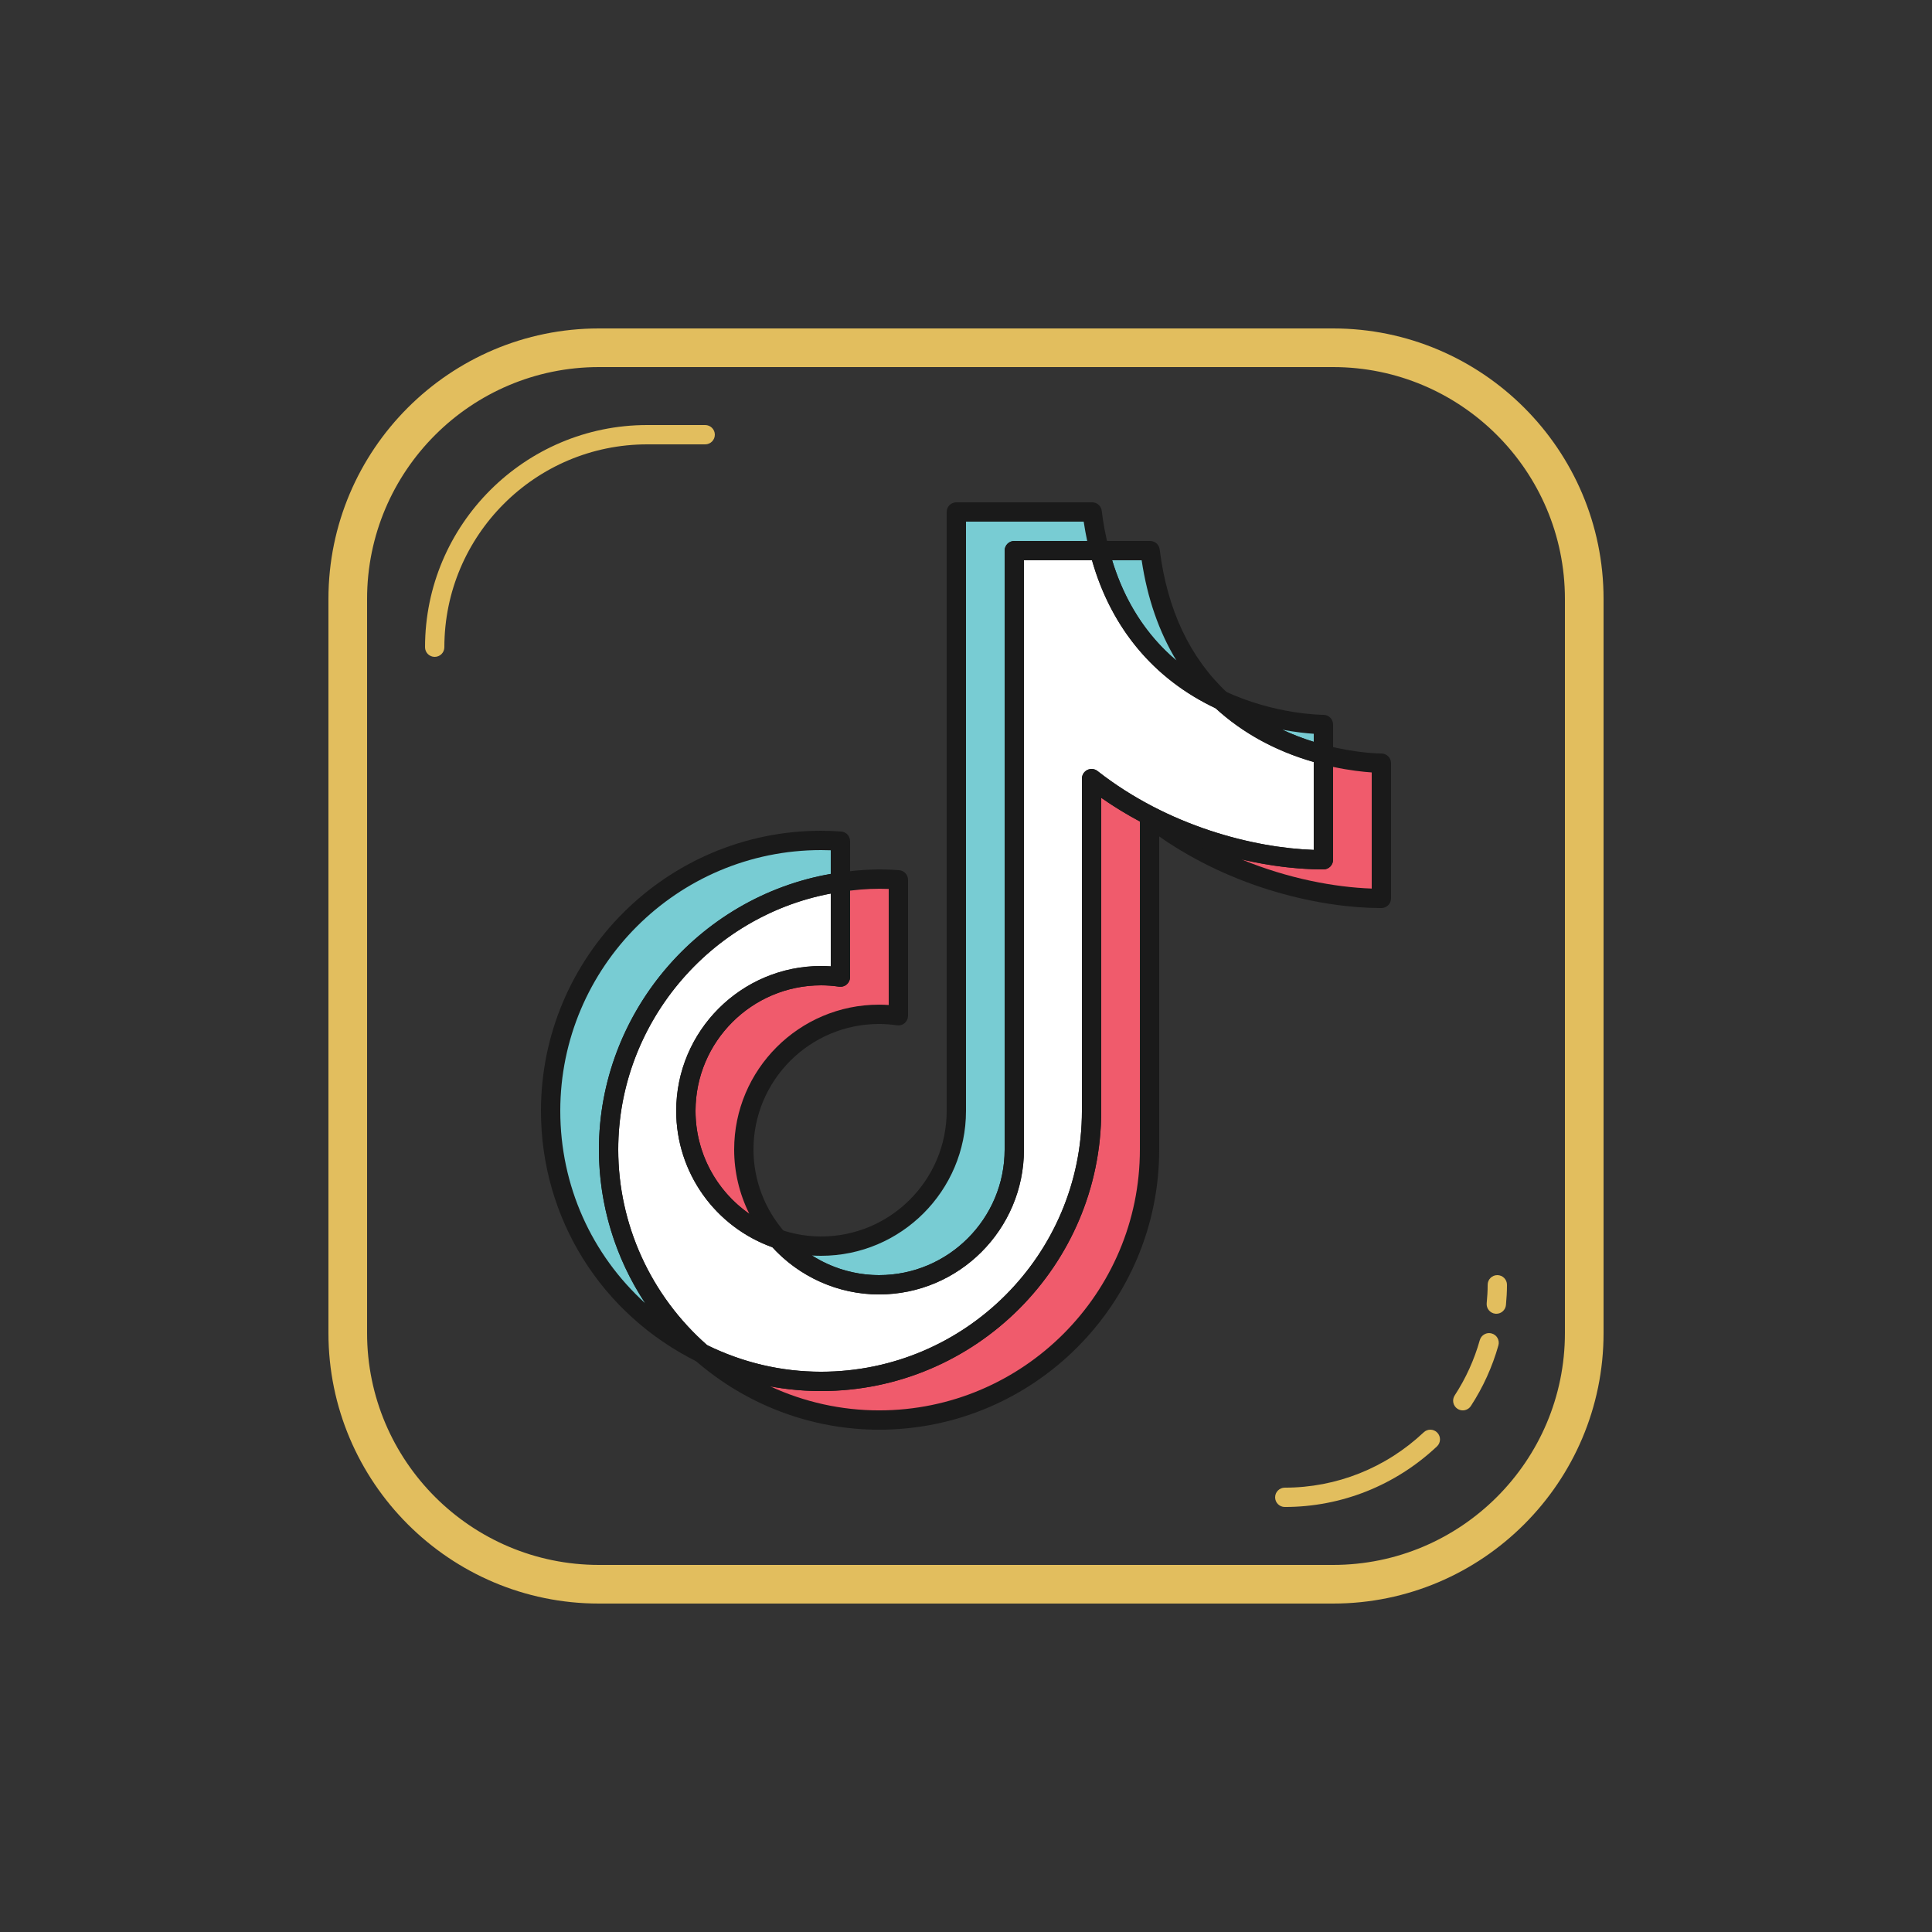 <?xml version="1.0" encoding="UTF-8"?> <svg xmlns="http://www.w3.org/2000/svg" width="100" height="100" viewBox="0 0 100 100" fill="none"><rect x="0" y="0" width="100" height="100" fill="#333333" stroke="none"/> <path d="M31.5 59.5C31.5 52.461 36.727 46.635 43.5 45.66V43.538C43.17 43.513 42.837 43.5 42.5 43.5C34.78 43.5 28.5 49.78 28.5 57.5C28.5 62.998 31.694 67.752 36.316 70.041C33.372 67.473 31.5 63.705 31.5 59.5Z" fill="#78CCD3"></path> <path d="M45.5 66.5C49.36 66.5 52.5 63.359 52.5 59.5V47.394V42.5V28.5H56.905C56.746 27.877 56.617 27.213 56.529 26.5H49.5V40.5V45.394V57.5C49.5 61.359 46.36 64.5 42.5 64.5C41.716 64.5 40.965 64.365 40.261 64.126C41.544 65.578 43.414 66.5 45.5 66.5Z" fill="#78CCD3"></path> <path d="M68.5 37.5C68.29 37.5 65.841 37.466 63.2 36.238C64.911 37.828 66.896 38.644 68.5 39.061V37.5Z" fill="#78CCD3"></path> <path d="M63.2 36.238C61.447 34.608 59.984 32.167 59.529 28.5H56.905C58.01 32.826 60.691 35.072 63.2 36.238Z" fill="#78CCD3"></path> <path d="M68.5 39.06V44.499C65.317 44.499 60.502 43.438 56.5 40.301V57.499C56.5 65.219 50.22 71.499 42.5 71.499C40.278 71.499 38.184 70.966 36.316 70.04C38.777 72.188 41.985 73.499 45.5 73.499C53.22 73.499 59.5 67.219 59.5 59.499V42.301C63.502 45.438 68.317 46.499 71.5 46.499V39.499C71.354 39.499 70.123 39.483 68.5 39.06Z" fill="#F05B6C"></path> <path d="M42.5 50.5C38.64 50.5 35.5 53.641 35.5 57.5C35.5 60.576 37.497 63.189 40.261 64.126C39.169 62.891 38.5 61.274 38.5 59.5C38.5 55.641 41.64 52.5 45.5 52.5C45.84 52.5 46.173 52.527 46.5 52.575V45.538C46.17 45.513 45.837 45.5 45.5 45.5C44.819 45.5 44.155 45.565 43.5 45.66V50.575C43.173 50.527 42.84 50.5 42.5 50.5Z" fill="#F05B6C"></path> <path d="M56.5 57.5V40.302C60.502 43.439 65.317 44.5 68.5 44.5V39.061C66.896 38.644 64.911 37.829 63.2 36.238C60.691 35.072 58.01 32.826 56.905 28.5H52.5V42.5V47.394V59.5C52.5 63.359 49.36 66.5 45.5 66.5C43.414 66.5 41.544 65.578 40.261 64.126C37.497 63.189 35.5 60.576 35.5 57.5C35.5 53.641 38.64 50.5 42.5 50.5C42.84 50.5 43.173 50.527 43.5 50.575V45.66C36.727 46.636 31.5 52.461 31.5 59.5C31.5 63.705 33.372 67.473 36.316 70.041C38.184 70.966 40.278 71.5 42.5 71.5C50.22 71.5 56.5 65.22 56.5 57.5Z" fill="white"></path> <path d="M36.316 70.541C36.241 70.541 36.166 70.524 36.094 70.489C31.102 68.018 28 63.041 28 57.5C28 49.505 34.505 43 42.5 43C42.85 43 43.195 43.014 43.538 43.04C43.799 43.059 44 43.276 44 43.538V45.66C44 45.909 43.817 46.119 43.571 46.155C36.975 47.104 32 52.842 32 59.5C32 63.384 33.693 67.089 36.646 69.664C36.834 69.83 36.873 70.109 36.733 70.318C36.637 70.462 36.479 70.541 36.316 70.541ZM42.5 44C35.056 44 29 50.056 29 57.5C29 61.367 30.623 64.939 33.396 67.455C31.848 65.11 31 62.351 31 59.5C31 52.493 36.129 46.436 43 45.233V44.01C42.834 44.003 42.668 44 42.5 44Z" fill="#1A1A1A"></path> <path d="M45.5 67C43.36 67 41.314 66.073 39.886 64.457C39.737 64.287 39.719 64.038 39.845 63.849C39.971 63.66 40.208 63.582 40.421 63.652C41.102 63.883 41.801 64 42.5 64C46.084 64 49 61.084 49 57.5V26.5C49 26.224 49.224 26 49.5 26H56.529C56.782 26 56.995 26.188 57.025 26.439C57.106 27.094 57.227 27.746 57.389 28.377C57.426 28.526 57.394 28.685 57.298 28.807C57.203 28.929 57.059 29 56.904 29H53V59.5C53 63.636 49.636 67 45.5 67ZM42.027 64.985C43.059 65.641 44.262 66 45.5 66C49.084 66 52 63.084 52 59.5V28.5C52 28.224 52.224 28 52.5 28H56.273C56.203 27.67 56.142 27.336 56.092 27H50V57.5C50 61.636 46.636 65 42.5 65C42.343 65 42.185 64.995 42.027 64.985Z" fill="#1A1A1A"></path> <path d="M68.5 39.56C68.458 39.56 68.416 39.555 68.374 39.544C66.209 38.981 64.353 37.992 62.859 36.604C62.679 36.437 62.648 36.163 62.785 35.959C62.923 35.754 63.187 35.682 63.411 35.784C65.996 36.985 68.399 36.999 68.5 36.999C68.776 36.999 69 37.223 69 37.499V39.06C69 39.215 68.929 39.361 68.806 39.456C68.718 39.523 68.609 39.56 68.5 39.56ZM66.372 37.769C66.888 38.011 67.432 38.221 68 38.397V37.98C67.62 37.955 67.056 37.898 66.372 37.769Z" fill="#1A1A1A"></path> <path d="M63.2 36.738C63.129 36.738 63.057 36.723 62.989 36.692C59.643 35.136 57.372 32.346 56.421 28.624C56.383 28.474 56.416 28.315 56.511 28.193C56.606 28.071 56.751 28 56.905 28H59.529C59.781 28 59.994 28.188 60.025 28.438C60.413 31.563 61.595 34.064 63.541 35.872C63.721 36.039 63.752 36.313 63.615 36.517C63.52 36.659 63.362 36.738 63.2 36.738ZM57.564 29C58.217 31.135 59.332 32.872 60.893 34.192C59.99 32.707 59.387 30.971 59.092 29H57.564Z" fill="#1A1A1A"></path> <path d="M45.5 74.001C42.013 74.001 38.635 72.729 35.987 70.419C35.798 70.253 35.76 69.973 35.9 69.764C36.04 69.555 36.315 69.482 36.538 69.594C38.423 70.528 40.428 71.001 42.5 71.001C49.944 71.001 56 64.945 56 57.501V40.303C56 40.112 56.109 39.937 56.281 39.853C56.452 39.769 56.658 39.791 56.808 39.909C60.457 42.769 64.883 43.884 67.999 43.992V39.061C67.999 38.906 68.07 38.76 68.193 38.665C68.314 38.57 68.472 38.538 68.625 38.577C70.234 38.996 71.449 39.001 71.5 39.001C71.776 39.001 72 39.225 72 39.501V46.501C72 46.777 71.776 47.001 71.5 47.001C68.421 47.001 63.886 46.014 60 43.295V59.501C60 67.496 53.495 74.001 45.5 74.001ZM39.871 71.759C41.627 72.571 43.545 73.001 45.5 73.001C52.944 73.001 59 66.945 59 59.501V42.521C58.321 42.159 57.651 41.751 57 41.295V57.501C57 65.496 50.495 72.001 42.5 72.001C41.611 72.001 40.733 71.92 39.871 71.759ZM64.266 44.485C66.683 45.48 69.088 45.925 71 45.992V39.981C70.556 39.951 69.852 39.877 69 39.694V44.501C69 44.777 68.776 45.001 68.5 45.001C67.275 45.001 65.819 44.845 64.266 44.485Z" fill="#1A1A1A"></path> <path d="M40.261 64.627C40.207 64.627 40.154 64.618 40.101 64.601C37.05 63.566 35 60.713 35 57.501C35 53.365 38.364 50.001 42.5 50.001C42.664 50.001 42.831 50.007 43 50.019V45.661C43 45.412 43.183 45.202 43.429 45.166C44.642 44.991 45.575 44.968 46.538 45.041C46.799 45.06 47 45.277 47 45.539V52.576C47 52.721 46.937 52.859 46.827 52.954C46.717 53.05 46.57 53.092 46.428 53.07C46.112 53.024 45.801 53.001 45.5 53.001C41.916 53.001 39 55.917 39 59.501C39 61.078 39.581 62.603 40.636 63.796C40.785 63.965 40.803 64.215 40.677 64.404C40.582 64.546 40.425 64.627 40.261 64.627ZM42.5 51.001C38.916 51.001 36 53.917 36 57.501C36 59.661 37.07 61.634 38.786 62.829C38.272 61.8 38 60.663 38 59.501C38 55.365 41.364 52.001 45.5 52.001C45.664 52.001 45.831 52.007 46 52.019V46.011C45.374 45.988 44.748 46.008 44 46.099V50.576C44 50.721 43.937 50.859 43.827 50.954C43.717 51.05 43.573 51.09 43.428 51.07C43.112 51.024 42.801 51.001 42.5 51.001Z" fill="#1A1A1A"></path> <path d="M42.5 72C40.272 72 38.117 71.492 36.095 70.489C36.056 70.469 36.021 70.446 35.988 70.418C32.818 67.653 31 63.673 31 59.5C31 52.348 36.343 46.186 43.429 45.165C43.573 45.144 43.719 45.188 43.827 45.282C43.937 45.377 44 45.515 44 45.66V50.575C44 50.72 43.937 50.858 43.827 50.953C43.717 51.049 43.573 51.089 43.428 51.069C43.112 51.023 42.801 51 42.5 51C38.916 51 36 53.916 36 57.5C36 60.283 37.776 62.756 40.421 63.652C40.504 63.68 40.578 63.729 40.636 63.795C41.874 65.196 43.646 66 45.5 66C49.084 66 52 63.084 52 59.5V28.5C52 28.224 52.224 28 52.5 28H56.905C57.134 28 57.333 28.155 57.389 28.376C58.276 31.847 60.302 34.339 63.41 35.785C63.458 35.807 63.501 35.837 63.54 35.872C64.91 37.146 66.621 38.056 68.625 38.577C68.846 38.634 69 38.833 69 39.061V44.5C69 44.776 68.776 45 68.5 45C65.421 45 60.886 44.013 57 41.294V57.5C57 65.495 50.495 72 42.5 72ZM36.597 69.622C38.464 70.536 40.449 71 42.5 71C49.944 71 56 64.944 56 57.5V40.302C56 40.111 56.109 39.936 56.281 39.852C56.452 39.768 56.658 39.79 56.808 39.908C60.457 42.768 64.883 43.883 67.999 43.991V39.442C66.02 38.874 64.313 37.939 62.917 36.658C59.724 35.149 57.52 32.508 56.521 29H53V59.5C53 63.636 49.636 67 45.5 67C43.404 67 41.398 66.111 39.975 64.556C36.993 63.487 35 60.668 35 57.5C35 53.364 38.364 50 42.5 50C42.664 50 42.831 50.006 43 50.018V46.25C36.689 47.439 32 53.036 32 59.5C32 63.363 33.675 67.048 36.597 69.622Z" fill="#1A1A1A"></path> <path d="M22.5 34C22.224 34 22 33.776 22 33.5C22 27.159 27.159 22 33.5 22H36.5C36.776 22 37 22.224 37 22.5C37 22.776 36.776 23 36.5 23H33.5C27.71 23 23 27.71 23 33.5C23 33.776 22.776 34 22.5 34Z" fill="#E2BE5E"></path> <path d="M77.451 68C77.434 68 77.419 68 77.403 67.998C77.129 67.973 76.925 67.729 76.951 67.454C76.981 67.139 77.001 66.822 77.001 66.5C77.001 66.224 77.225 66 77.501 66C77.776 66 78.001 66.224 78.001 66.5C78.001 66.853 77.98 67.201 77.948 67.546C77.924 67.805 77.706 68 77.451 68Z" fill="#E2BE5E"></path> <path d="M66.5 78.001C66.224 78.001 66 77.777 66 77.501C66 77.225 66.224 77.001 66.5 77.001C69.177 77.001 71.73 75.984 73.691 74.137C73.892 73.947 74.208 73.956 74.398 74.158C74.587 74.359 74.578 74.676 74.377 74.865C72.229 76.887 69.433 78.001 66.5 78.001Z" fill="#E2BE5E"></path> <path d="M75.713 73.001C75.619 73.001 75.525 72.975 75.44 72.92C75.209 72.769 75.144 72.459 75.294 72.228C75.868 71.349 76.306 70.386 76.594 69.365C76.669 69.099 76.948 68.943 77.211 69.02C77.478 69.095 77.632 69.372 77.557 69.637C77.241 70.755 76.761 71.81 76.132 72.774C76.036 72.921 75.876 73.001 75.713 73.001Z" fill="#E2BE5E"></path> <path d="M69 83H31C23.28 83 17 76.72 17 69V31C17 23.28 23.28 17 31 17H69C76.72 17 83 23.28 83 31V69C83 76.72 76.72 83 69 83ZM31 19C24.383 19 19 24.383 19 31V69C19 75.617 24.383 81 31 81H69C75.617 81 81 75.617 81 69V31C81 24.383 75.617 19 69 19H31Z" fill="#E2BE5E"></path> </svg> 